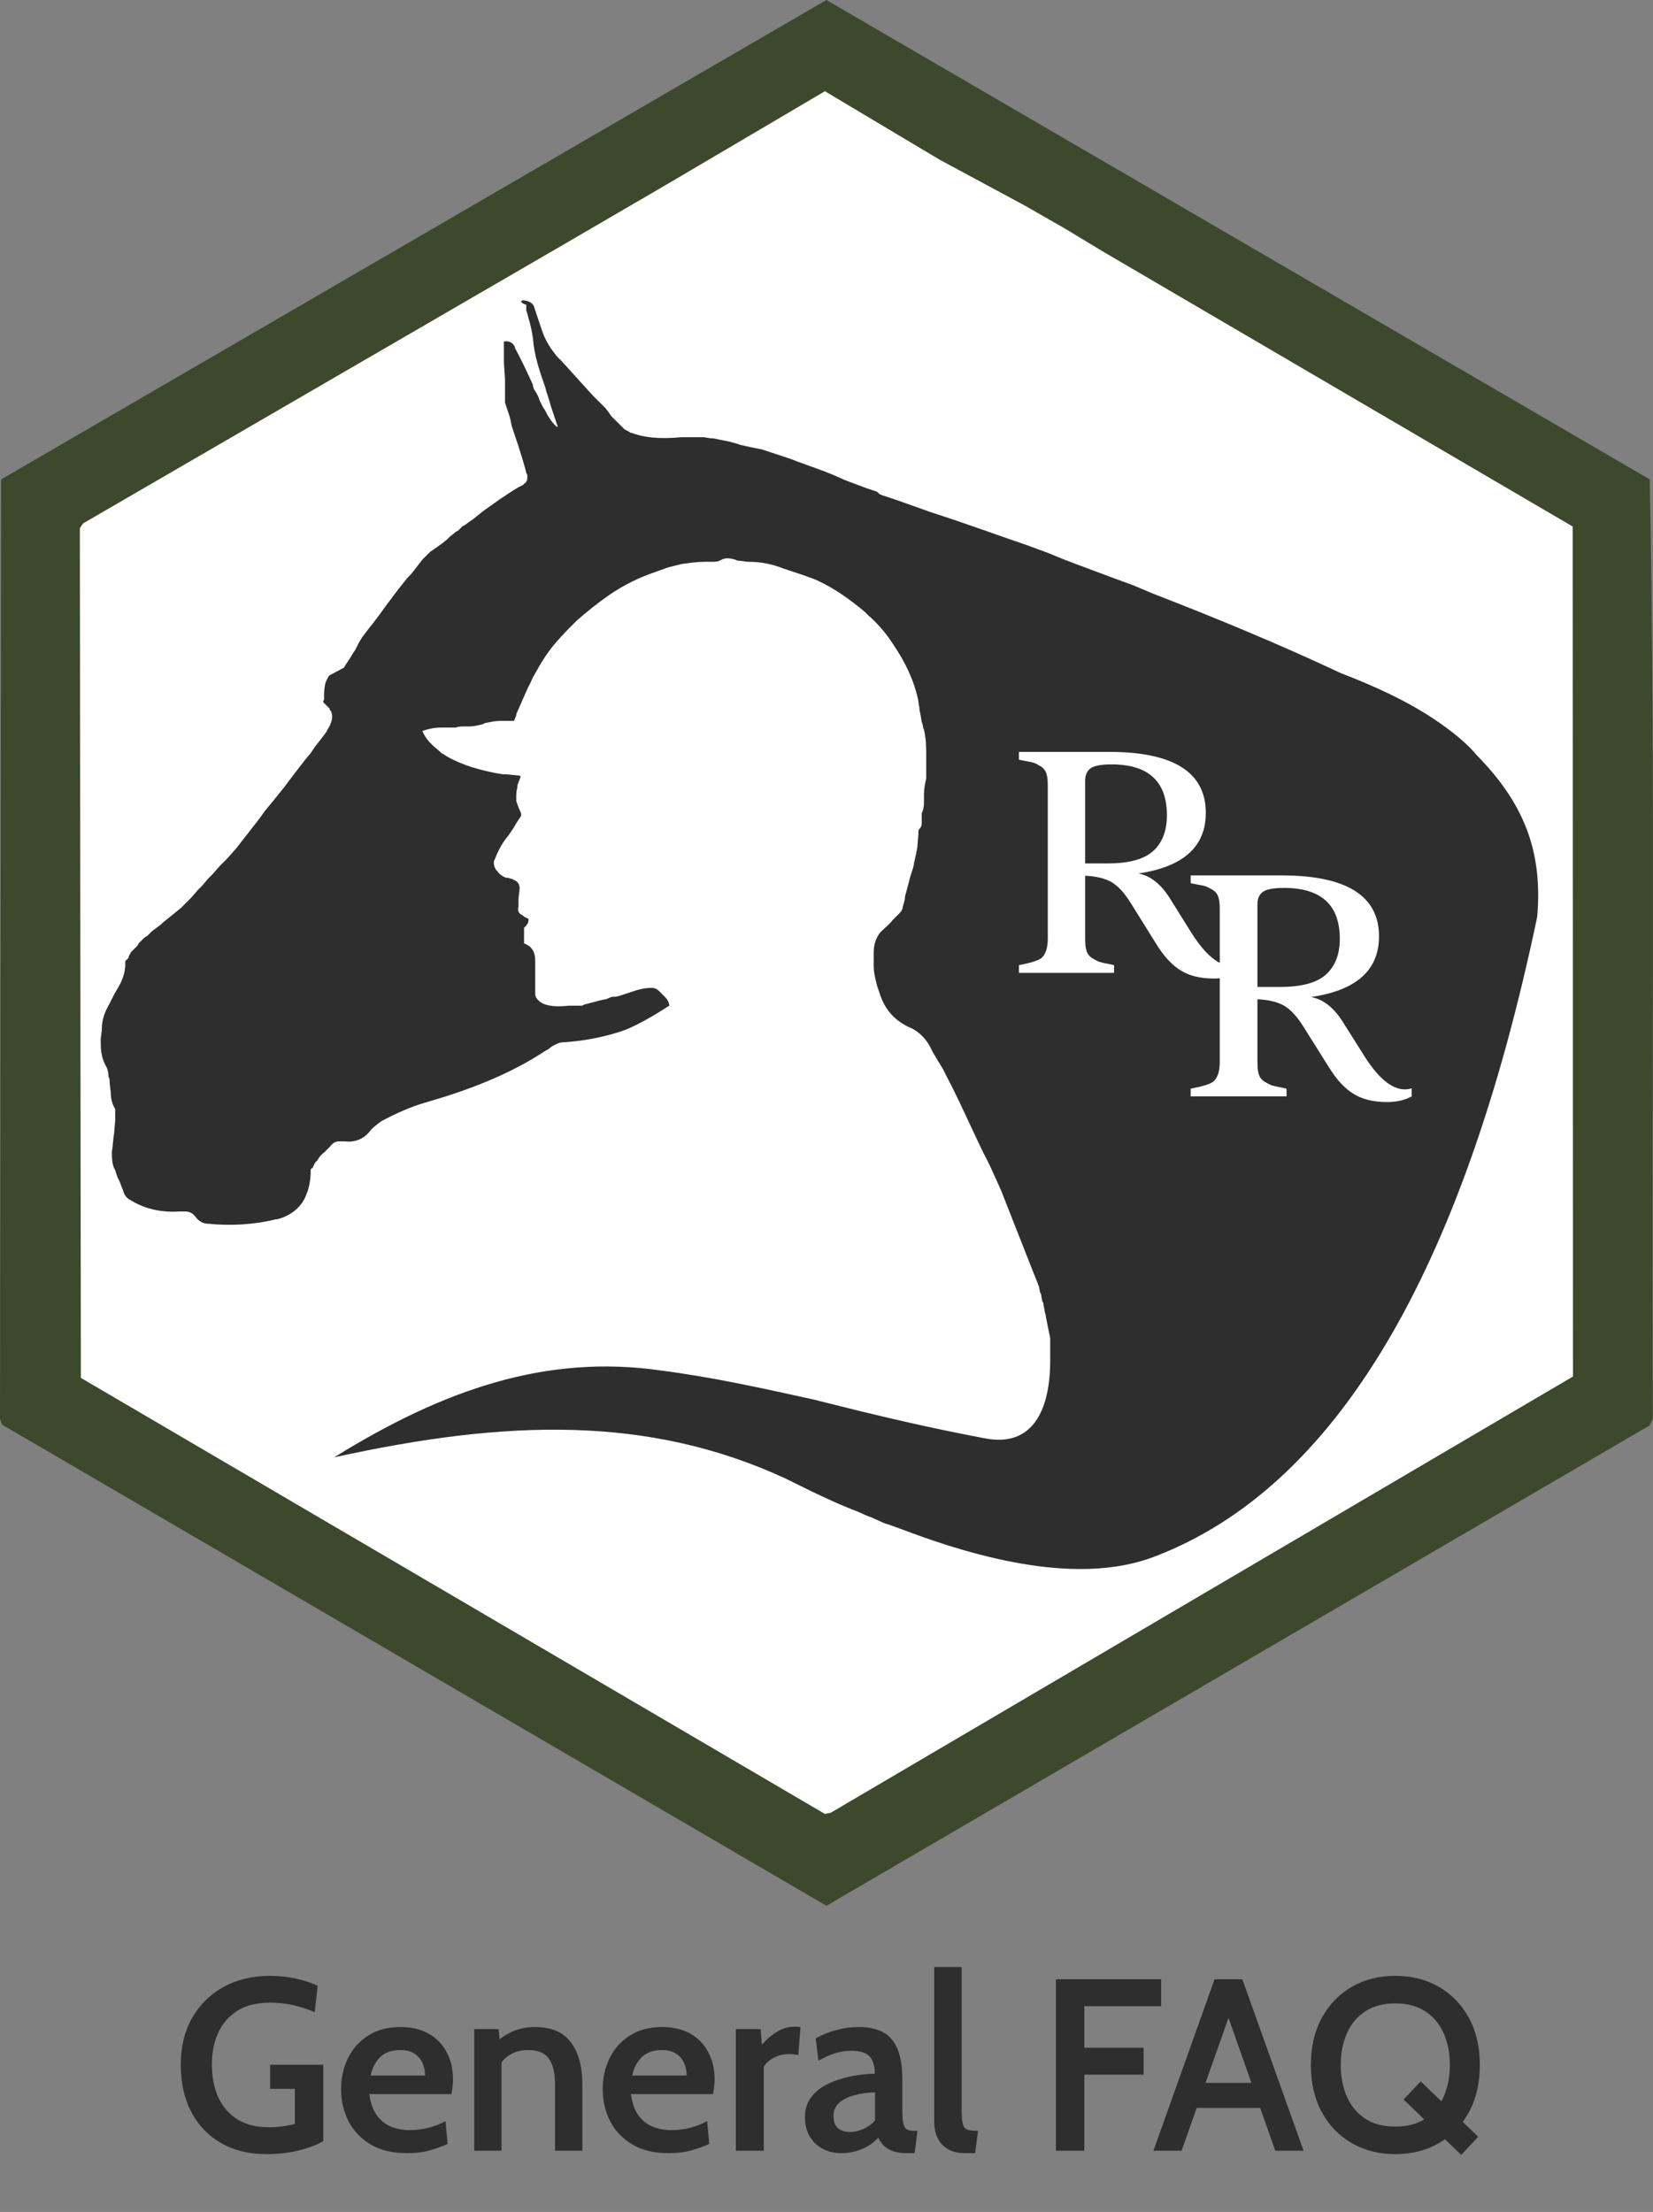 <svg xmlns="http://www.w3.org/2000/svg" fill="none" viewBox="0 0 216 289" height="289" width="216">
<rect x="0" y="0" width="216" height="289" fill="#808080" stroke="none"/>
<path fill="white" d="M71.354 21.75L86.062 13.852L90.587 22.263L75.879 30.161L71.354 21.75Z"></path>
<path fill="white" d="M107.753 3.645L212.741 64.814V187.152L107.753 248.321L2.765 187.152V64.814L107.753 3.645Z"></path>
<path fill="#3C492C" d="M215.576 62.633C216.353 103.511 215.785 144.466 215.98 185.38L215.545 186.247L107.993 249L0.279 186.143L0 185.38L0.148 62.636L107.99 0L215.576 62.633ZM87.661 23.782L73.937 31.781L10.855 68.388L10.433 69.008L10.566 180.026L107.787 236.995L108.561 236.839L205.547 179.846L205.503 68.792L144.23 32.928L139.116 29.838L133.863 26.833L122.806 20.879L107.792 11.919L87.661 23.782Z" clip-rule="evenodd" fill-rule="evenodd"></path>
<path fill="#2E2E2E" d="M69.795 40.116C69.649 39.535 68.919 39.244 68.335 39.244L68.328 39.247C68.036 39.247 67.891 39.537 68.766 39.828V40.555L68.912 40.991L69.058 41.572C69.349 42.444 69.495 43.315 69.641 44.187L69.641 44.188C69.787 46.369 70.518 48.549 71.247 50.584L71.393 51.165L71.685 52.037L71.977 53.054L72.853 55.671V55.816C72.653 55.684 72.454 55.491 72.255 55.253C72.016 54.966 71.777 54.613 71.538 54.217L71.247 53.636L70.955 53.2L70.517 52.328L70.371 51.891L70.079 51.31L69.787 50.874L69.641 50.438V50.293C68.912 48.694 68.182 47.096 67.306 45.497C67.16 44.77 66.43 44.479 65.846 44.625V47.386L65.992 49.566V52.618L66.576 54.362L66.722 54.944L66.868 55.671L67.743 58.287L68.327 60.176L68.619 61.193L68.765 61.774L68.91 62.065V62.211C68.91 62.452 68.91 62.649 68.836 62.825C68.776 62.968 68.668 63.098 68.473 63.228L68.327 63.373L67.743 63.664L67.013 64.1L65.262 65.263L63.218 66.716L61.758 67.879L61.321 68.17L60.737 68.606L60.445 68.751L59.861 69.332L59.569 69.477C59.423 69.623 59.278 69.732 59.132 69.841C58.986 69.95 58.84 70.059 58.694 70.204L58.402 70.495L57.673 71.076L56.651 71.803L56.213 72.094L55.192 73.112L53.732 75.001L53.294 75.437L52.126 76.89L50.374 79.216L49.645 80.233L48.769 81.396L48.186 82.123L47.31 83.285L46.872 84.012L46.435 84.885L46.143 85.321L45.705 86.047L45.121 86.92L44.975 87.21L43.078 88.228L42.932 88.373L42.786 88.664C42.494 89.1 42.348 89.826 42.348 90.989V91.425C42.202 91.57 42.202 91.716 42.348 91.861L43.078 92.588V92.733L43.224 92.878C43.516 93.46 43.516 94.187 42.786 95.349L42.64 95.64L41.764 96.803L41.181 97.53L40.597 98.402L39.868 99.274L38.408 101.164L37.094 102.908L35.926 104.361L34.612 105.96L33.883 106.977L30.818 110.902L29.65 112.21L28.774 113.082L27.753 114.245L27.169 114.826L26.439 115.698L25.856 116.28L24.98 117.297L23.666 118.605C22.791 119.332 22.061 119.913 21.331 120.495L21.039 120.785L19.871 121.658L19.287 122.239L18.849 122.53L18.12 123.257L17.974 123.548L17.099 124.42L16.807 125.001V125.146L16.369 125.582V126.309L16.223 127.181C16.207 127.23 16.19 127.281 16.174 127.334L16.157 127.385L16.153 127.399C16.128 127.476 16.103 127.556 16.075 127.64C16.019 127.809 15.953 127.993 15.868 128.193C15.773 128.418 15.652 128.662 15.493 128.925C15.421 129.07 15.311 129.252 15.201 129.434C15.092 129.616 14.983 129.797 14.91 129.942L14.326 131.105C13.742 132.123 13.305 133.14 13.305 134.448V134.594L13.159 135.757C13.159 136.92 13.159 137.937 13.742 139.1C14.034 139.536 14.18 140.117 14.18 140.698C14.326 140.844 14.326 141.134 14.326 141.425L14.472 142.733C14.472 143.46 14.618 144.187 15.056 144.913V146.367L14.91 148.111C14.88 148.26 14.856 148.415 14.836 148.573C14.807 148.801 14.785 149.038 14.764 149.274C14.747 149.456 14.731 149.638 14.711 149.817C14.687 150.03 14.658 150.239 14.618 150.437C14.618 151.309 14.618 152.181 15.056 152.908C15.084 152.992 15.112 153.081 15.141 153.174C15.263 153.562 15.404 154.009 15.639 154.361C15.639 154.395 15.647 154.429 15.66 154.463C15.674 154.502 15.693 154.541 15.713 154.58C15.75 154.652 15.786 154.725 15.786 154.797L16.078 155.524C16.224 156.105 16.516 156.541 17.1 156.832C18.998 157.995 21.187 158.431 23.377 158.285H24.106C24.691 158.285 25.128 158.431 25.566 159.012C26.004 159.594 26.588 159.885 27.172 159.885C30.091 160.175 33.157 160.03 36.076 159.303H36.222C37.974 158.867 39.434 157.704 40.017 156.105C40.455 155.088 40.601 153.925 40.601 152.908V152.762C40.657 152.707 40.713 152.672 40.76 152.644L40.762 152.643C40.838 152.595 40.893 152.561 40.893 152.472L41.184 151.89L41.476 151.6C41.534 151.484 41.615 151.347 41.718 151.204C41.876 150.986 42.087 150.757 42.352 150.582L43.081 149.856C43.275 149.567 43.533 149.342 43.812 149.223C43.954 149.162 44.102 149.129 44.25 149.129H45.125C46.292 149.274 47.461 148.838 48.19 147.966C48.627 147.386 49.21 146.95 49.793 146.515L49.796 146.512C51.694 145.495 53.591 144.623 55.635 144.041C61.181 142.442 66.582 140.408 71.399 137.21L71.691 137.065C71.983 136.774 72.275 136.629 72.567 136.484L72.568 136.483C72.677 136.428 72.786 136.374 72.895 136.327C73.078 136.249 73.26 136.193 73.442 136.193C75.923 136.048 78.405 135.611 80.74 134.885C82.784 134.303 85.411 132.704 87.455 131.396C87.455 130.96 87.163 130.524 86.871 130.233L86.141 129.506C85.85 129.216 85.558 129.07 85.119 129.07C84.815 129.07 84.512 129.095 84.197 129.146C83.756 129.217 83.295 129.337 82.784 129.506L81.47 129.943L81.467 129.944C81.03 130.089 80.593 130.233 80.302 130.233H80.01L79.573 130.379L79.281 130.524L78.551 130.669L76.361 131.25L76.069 131.396H74.317C73.004 131.541 71.544 131.541 70.669 130.96C70.085 130.524 69.939 130.233 69.939 129.797V125.582C69.939 124.565 69.647 123.693 68.479 123.257V121.221L68.625 121.076C68.834 120.869 68.943 120.694 69 120.537C69.063 120.363 69.063 120.211 69.063 120.059L68.479 119.768L68.334 119.623C67.75 119.332 67.604 119.041 67.75 118.46V117.588C67.75 117.298 67.786 117.045 67.822 116.79L67.822 116.789C67.859 116.534 67.896 116.28 67.896 115.989C67.896 115.553 67.604 115.117 67.166 114.972L66.874 114.826C66.802 114.826 66.692 114.79 66.582 114.753L66.579 114.752C66.471 114.716 66.363 114.681 66.291 114.681H66.145C65.706 114.536 65.268 114.245 64.977 113.809L64.831 113.664C64.539 113.228 64.393 112.646 64.685 112.21C65.123 111.048 65.707 110.03 66.436 109.158C66.505 109.055 66.582 108.944 66.664 108.827C66.927 108.448 67.236 108.003 67.459 107.559L68.042 106.687C68.188 106.396 68.042 106.105 67.896 105.814C67.751 105.525 67.605 105.091 67.46 104.656L67.459 104.652V104.07C67.459 103.78 67.459 103.344 67.605 102.908V102.617C67.652 102.478 67.698 102.353 67.745 102.233C67.758 102.201 67.77 102.17 67.783 102.138C67.795 102.107 67.808 102.076 67.82 102.045L67.824 102.036L67.828 102.025C67.9 101.847 67.972 101.668 68.043 101.454C67.897 101.309 67.751 101.309 67.605 101.309L66.145 101.164H65.708L64.832 101.018C62.643 100.582 60.453 100.001 58.41 98.838L57.972 98.547L57.68 98.402L57.388 98.112L57.386 98.11C56.511 97.383 55.636 96.657 55.199 95.495C56.074 95.204 56.804 95.059 57.68 95.059H59.578C59.87 94.913 60.307 94.913 60.599 94.913H61.329C61.912 94.913 62.497 94.768 63.08 94.623L63.372 94.477L63.434 94.466L63.683 94.414C64.276 94.293 64.793 94.187 65.416 94.187H67.168L67.459 93.46V93.315L68.481 90.989L69.064 89.681C69.21 89.463 69.32 89.209 69.43 88.954L69.432 88.949C69.541 88.696 69.65 88.444 69.795 88.228C70.67 86.629 71.546 85.175 72.714 83.867C73.589 82.849 74.465 81.977 75.341 81.105C76.654 79.942 78.114 78.78 79.574 77.762C81.472 76.454 83.516 75.437 85.705 74.71L87.31 74.129L89.062 73.692C90.084 73.547 91.106 73.401 92.128 73.401H93.003C93.295 73.401 93.733 73.401 94.025 73.257L94.317 73.112C94.9 72.821 95.483 72.966 96.066 73.111L96.068 73.112L96.36 73.257H96.507C96.58 73.257 96.654 73.261 96.727 73.268C96.873 73.281 97.018 73.305 97.163 73.329C97.382 73.365 97.601 73.401 97.82 73.401C99.426 73.401 100.886 73.692 102.345 74.274L104.972 75.146C105.225 75.247 105.46 75.329 105.684 75.408L105.732 75.425L105.751 75.431L105.776 75.44C106.163 75.574 106.516 75.697 106.87 75.873C109.059 76.89 111.103 78.344 113.001 79.942L113.438 80.378C114.606 81.396 115.628 82.559 116.504 83.867L116.796 84.303C118.255 86.484 119.423 88.809 120.007 91.57C120.007 91.783 120.042 91.961 120.078 92.14L120.078 92.142L120.08 92.152C120.116 92.333 120.153 92.516 120.153 92.733L120.299 93.46L120.445 94.332C120.465 94.372 120.482 94.415 120.498 94.46C120.537 94.575 120.563 94.702 120.589 94.831L120.591 94.841L120.592 94.843C120.628 95.023 120.664 95.205 120.737 95.349C121.029 96.512 121.029 97.675 121.029 98.838V101.745C120.952 102.051 120.875 102.397 120.819 102.763C120.77 103.092 120.737 103.436 120.737 103.78V104.506C120.737 104.892 120.737 105.278 120.652 105.663C120.634 105.742 120.613 105.82 120.588 105.899C120.55 106.016 120.504 106.133 120.445 106.251V107.413C120.445 107.704 120.445 107.995 120.153 108.285C120.007 108.431 120.007 108.576 120.007 108.721V109.012L119.861 110.757L119.569 112.21L119.423 112.792V112.937C119.35 113.3 119.241 113.627 119.131 113.955C119.022 114.281 118.912 114.608 118.839 114.972L118.255 117.152C118.255 117.376 118.217 117.601 118.159 117.826C118.148 117.866 118.137 117.908 118.125 117.949C118.077 118.119 118.02 118.29 117.963 118.46C117.963 118.896 117.671 119.187 117.38 119.477L116.65 120.204C116.353 120.598 115.989 120.926 115.649 121.232C115.487 121.377 115.331 121.518 115.19 121.658L115.044 121.803C114.46 122.53 114.169 123.402 114.169 124.42V126.309C114.169 126.89 114.315 127.617 114.46 128.198L114.606 128.78L114.898 129.652C115.482 131.541 116.504 132.995 118.402 134.012L118.694 134.158C120.153 134.739 121.175 135.902 121.759 137.21L121.904 137.501C121.982 137.617 122.06 137.744 122.138 137.875C122.206 137.989 122.274 138.108 122.342 138.227L122.342 138.228L122.363 138.264L122.365 138.267C122.504 138.508 122.642 138.747 122.781 138.954L123.218 139.681L123.656 140.553C124.653 142.427 125.566 144.386 126.458 146.301L126.461 146.307L126.514 146.421C126.779 146.989 127.042 147.553 127.306 148.111L128.473 150.582C128.855 151.28 129.21 152.005 129.549 152.735C129.803 153.282 130.049 153.833 130.291 154.374C130.465 154.763 130.637 155.147 130.808 155.524L135.042 166.28L135.625 167.733C135.625 167.778 135.639 167.821 135.658 167.866L135.662 167.875C135.666 167.885 135.671 167.896 135.676 167.906L135.699 167.952C135.716 167.985 135.733 168.019 135.746 168.053C135.761 168.092 135.771 168.131 135.771 168.169L135.918 168.896C136.064 169.041 136.064 169.187 136.064 169.332L136.21 170.059C136.265 170.115 136.299 170.17 136.321 170.224C136.356 170.315 136.356 170.405 136.356 170.495L136.501 171.222C136.501 171.289 136.51 171.349 136.521 171.404C136.534 171.463 136.552 171.517 136.569 171.571L136.574 171.585C136.596 171.648 136.617 171.711 136.631 171.781C136.641 171.832 136.647 171.887 136.647 171.948L137.231 174.856V177.762C137.231 184.303 134.896 189.1 128.765 187.937C123.364 186.92 118.109 185.757 112.709 184.448L106.286 182.849L106.277 182.848L106.253 182.843C99.695 181.392 93.138 179.941 86.435 179.07C71.4 176.89 57.97 181.541 43.666 190.408C66.145 185.466 84.683 184.885 102.638 193.17L102.7 193.2L102.707 193.204L102.723 193.212C105.03 194.36 107.337 195.507 109.644 196.512L111.395 197.239C111.833 197.385 112.234 197.566 112.635 197.748L112.655 197.757C113.049 197.935 113.445 198.114 113.876 198.257L115.482 198.984C115.552 199.018 115.622 199.045 115.692 199.067C115.759 199.088 115.825 199.105 115.891 199.121L115.92 199.129C116.066 199.165 116.212 199.201 116.358 199.274L117.963 199.856C132.122 205.233 143.07 206.396 150.952 203.344C174.453 194.332 191.093 166.425 200.873 119.768C201.603 111.193 199.121 104.942 192.991 98.693C191.531 96.948 189.633 95.495 187.736 94.187L187.298 93.896C183.794 91.57 179.708 89.681 175.182 87.937C167.155 84.157 158.688 80.669 150.806 77.617L148.033 76.454L145.259 75.437L140.589 73.692L138.691 72.966L136.939 72.239L134.166 71.221L130.808 70.058L128.327 69.186L124.97 68.023L121.467 66.86L117.38 65.407L115.19 64.68L114.898 64.535L114.606 64.244L113.292 63.808L110.957 62.936L110.227 62.645L108.913 62.064L107.454 61.483L104.243 60.32L103.513 60.029L99.572 58.721L98.112 58.43L96.799 58.139L96.36 57.994L95.339 57.703L93.149 57.267H92.857L91.981 57.122H89.062C85.997 57.413 83.953 57.122 82.493 56.541H82.347L82.201 56.395L81.618 56.105L79.866 54.361L79.574 53.924L79.136 53.343L77.531 51.744L76.071 50.145L73.444 47.238L72.86 46.657C71.984 45.64 71.254 44.477 70.816 43.169L69.795 40.116ZM155.655 121.829L152.969 117.532C151.77 115.562 150.371 114.42 148.75 114.129C154.634 113.257 157.565 110.616 157.565 106.206C157.565 100.902 153.346 98.238 144.931 98.238H133.141V99.246C133.156 99.249 133.171 99.252 133.186 99.256C133.199 99.259 133.212 99.262 133.225 99.266C133.233 99.268 133.24 99.27 133.248 99.272L133.273 99.279L133.288 99.283C133.321 99.292 133.356 99.302 133.393 99.31C133.432 99.32 133.473 99.328 133.519 99.335L133.73 99.374L133.783 99.385L133.951 99.417L133.979 99.422C134.534 99.527 134.891 99.594 135.05 99.648C135.25 99.715 135.561 99.872 135.983 100.118C136.827 100.655 136.916 101.461 136.916 102.872V122.479C136.938 123.799 136.649 124.694 136.072 125.187C135.65 125.5 134.673 125.814 133.141 126.105V127.111H145.575V126.105C145.539 126.097 145.505 126.088 145.469 126.078L145.442 126.07C145.371 126.05 145.292 126.028 145.197 126.015C144.376 125.858 143.888 125.746 143.688 125.679C143.578 125.643 143.435 125.578 143.258 125.487C143.113 125.412 142.946 125.32 142.755 125.209C141.912 124.694 141.8 123.889 141.8 122.479V114.42C143.221 114.488 144.376 114.756 145.242 115.249C146.108 115.763 146.93 116.659 147.751 117.98L151.015 123.217C152.014 124.873 153.102 126.059 154.257 126.776C155.389 127.492 156.854 127.85 158.608 127.85C158.753 127.85 158.895 127.846 159.035 127.84C159.154 127.834 159.272 127.826 159.388 127.815V138.617C159.411 139.938 159.119 140.833 158.538 141.325C158.113 141.638 157.128 141.952 155.584 142.243V143.25H168.114V142.243L168.077 142.234L168.032 142.223L167.98 142.209L167.978 142.208C167.907 142.189 167.828 142.167 167.735 142.154C166.906 141.997 166.414 141.885 166.212 141.817C166.011 141.751 165.698 141.594 165.273 141.347C164.423 140.833 164.311 140.027 164.311 138.617V130.559C165.743 130.626 166.906 130.895 167.779 131.387C168.651 131.902 169.48 132.798 170.308 134.118L173.596 139.355C174.604 141.012 175.7 142.198 176.864 142.915C178.005 143.63 179.481 143.989 181.249 143.989C182.48 143.989 183.554 143.742 184.471 143.25V142.198C182.503 142.803 180.443 141.393 178.273 137.968L175.566 133.67C174.357 131.7 172.948 130.559 171.314 130.268C177.244 129.395 180.198 126.755 180.198 122.345C180.198 117.04 175.946 114.377 167.466 114.377H155.584V115.384C155.621 115.391 155.658 115.401 155.697 115.412L155.718 115.418L155.723 115.419C155.794 115.438 155.871 115.46 155.965 115.473C156.121 115.503 156.267 115.53 156.401 115.555C156.653 115.603 156.865 115.643 157.038 115.677C157.156 115.7 157.255 115.721 157.336 115.74C157.408 115.757 157.465 115.773 157.508 115.787C157.71 115.854 158.023 116.011 158.448 116.257C159.299 116.794 159.388 117.6 159.388 119.01V125.803C158.18 125.192 156.937 123.867 155.655 121.829ZM145.242 99.872C143.888 99.872 142.977 100.051 142.511 100.386C142.045 100.723 141.8 101.26 141.8 101.998V112.809H144.754C147.573 112.809 149.55 112.25 150.727 111.153C151.903 110.056 152.481 108.512 152.481 106.52C152.481 102.088 150.06 99.872 145.242 99.872ZM165.027 116.525C165.497 116.19 166.414 116.011 167.779 116.011C172.634 116.011 175.073 118.226 175.073 122.658C175.073 124.651 174.492 126.195 173.306 127.291C172.12 128.388 170.128 128.948 167.286 128.948H164.311V118.137C164.311 117.399 164.557 116.861 165.027 116.525Z" clip-rule="evenodd" fill-rule="evenodd"></path>
<path fill="#2E2E2E" d="M34.805 281.448C32.544 281.448 30.576 280.968 28.901 280.008C27.227 279.048 25.925 277.693 24.997 275.944C24.08 274.195 23.621 272.136 23.621 269.768C23.621 267.421 24.117 265.379 25.109 263.64C26.112 261.901 27.488 260.552 29.237 259.592C30.997 258.632 33.013 258.152 35.285 258.152C36.48 258.152 37.616 258.275 38.693 258.52C39.781 258.765 40.72 259.075 41.509 259.448L41.125 262.904C40.293 262.541 39.392 262.243 38.421 262.008C37.45 261.773 36.416 261.656 35.317 261.656C33.568 261.656 32.128 262.013 30.997 262.728C29.877 263.443 29.045 264.408 28.501 265.624C27.957 266.84 27.685 268.211 27.685 269.736C27.685 271.325 27.957 272.739 28.501 273.976C29.056 275.213 29.888 276.184 30.997 276.888C32.117 277.592 33.525 277.944 35.221 277.944C35.691 277.944 36.218 277.907 36.805 277.832C37.392 277.757 37.968 277.645 38.533 277.496V272.92H35.301V269.768H42.245V279.752C41.434 280.221 40.384 280.621 39.093 280.952C37.803 281.283 36.373 281.448 34.805 281.448ZM53.177 281.32C51.278 281.32 49.689 280.936 48.409 280.168C47.139 279.4 46.179 278.387 45.529 277.128C44.889 275.859 44.569 274.467 44.569 272.952C44.569 271.491 44.867 270.147 45.465 268.92C46.073 267.683 46.953 266.696 48.105 265.96C49.267 265.213 50.675 264.84 52.329 264.84C53.779 264.84 55.017 265.133 56.041 265.72C57.065 266.307 57.843 267.117 58.377 268.152C58.921 269.176 59.193 270.349 59.193 271.672C59.193 271.971 59.171 272.285 59.129 272.616C59.097 272.936 59.049 273.267 58.985 273.608H48.265C48.414 274.771 48.739 275.693 49.241 276.376C49.742 277.059 50.366 277.555 51.113 277.864C51.859 278.163 52.665 278.312 53.529 278.312C54.382 278.312 55.203 278.211 55.993 278.008C56.793 277.795 57.534 277.507 58.217 277.144L58.489 280.104C57.881 280.403 57.129 280.68 56.233 280.936C55.337 281.192 54.318 281.32 53.177 281.32ZM48.425 271.176H55.545C55.545 270.6 55.433 270.061 55.209 269.56C54.995 269.048 54.649 268.637 54.169 268.328C53.699 268.008 53.081 267.848 52.313 267.848C51.193 267.848 50.318 268.152 49.689 268.76C49.07 269.368 48.649 270.173 48.425 271.176ZM61.966 281V265.112H65.15L65.454 268.104L64.462 267.16C65.23 266.403 66.062 265.827 66.958 265.432C67.865 265.037 68.852 264.84 69.918 264.84C72.052 264.84 73.614 265.512 74.606 266.856C75.598 268.2 76.094 269.976 76.094 272.184V281H72.526V272.376C72.526 270.819 72.254 269.677 71.71 268.952C71.166 268.216 70.27 267.848 69.022 267.848C68.052 267.848 67.225 268.072 66.542 268.52C65.859 268.968 65.326 269.613 64.942 270.456L65.534 268.568V281H61.966ZM87.364 281.32C85.466 281.32 83.876 280.936 82.596 280.168C81.327 279.4 80.367 278.387 79.716 277.128C79.076 275.859 78.756 274.467 78.756 272.952C78.756 271.491 79.055 270.147 79.652 268.92C80.26 267.683 81.14 266.696 82.292 265.96C83.455 265.213 84.863 264.84 86.516 264.84C87.967 264.84 89.204 265.133 90.228 265.72C91.252 266.307 92.031 267.117 92.564 268.152C93.108 269.176 93.38 270.349 93.38 271.672C93.38 271.971 93.359 272.285 93.316 272.616C93.284 272.936 93.236 273.267 93.172 273.608H82.452C82.602 274.771 82.927 275.693 83.428 276.376C83.93 277.059 84.553 277.555 85.3 277.864C86.047 278.163 86.852 278.312 87.716 278.312C88.57 278.312 89.391 278.211 90.18 278.008C90.98 277.795 91.722 277.507 92.404 277.144L92.676 280.104C92.068 280.403 91.316 280.68 90.42 280.936C89.524 281.192 88.505 281.32 87.364 281.32ZM82.612 271.176H89.732C89.732 270.6 89.62 270.061 89.396 269.56C89.183 269.048 88.836 268.637 88.356 268.328C87.887 268.008 87.268 267.848 86.5 267.848C85.38 267.848 84.505 268.152 83.876 268.76C83.257 269.368 82.836 270.173 82.612 271.176ZM96.154 281V265.112H99.386L99.562 267.144C100.116 266.493 100.762 265.939 101.498 265.48C102.234 265.021 103.028 264.792 103.882 264.792C104.138 264.792 104.378 264.819 104.602 264.872L104.314 268.504C104.111 268.451 103.908 268.419 103.706 268.408C103.503 268.387 103.295 268.376 103.082 268.376C102.356 268.376 101.69 268.541 101.082 268.872C100.474 269.203 100.047 269.587 99.802 270.024V281H96.154ZM109.908 281.32C109.012 281.32 108.207 281.128 107.492 280.744C106.778 280.36 106.212 279.816 105.796 279.112C105.391 278.408 105.188 277.576 105.188 276.616C105.188 275.72 105.391 274.952 105.796 274.312C106.212 273.661 106.756 273.123 107.428 272.696C108.111 272.269 108.852 271.933 109.652 271.688C110.463 271.432 111.274 271.245 112.084 271.128C112.906 271.011 113.652 270.947 114.324 270.936C114.292 269.805 114.031 269.027 113.54 268.6C113.06 268.163 112.298 267.944 111.252 267.944C110.58 267.944 109.908 268.04 109.236 268.232C108.564 268.424 107.802 268.76 106.948 269.24L106.58 266.328C107.423 265.859 108.319 265.496 109.268 265.24C110.228 264.973 111.21 264.84 112.212 264.84C113.46 264.84 114.506 265.059 115.348 265.496C116.191 265.933 116.826 266.653 117.252 267.656C117.69 268.659 117.908 269.997 117.908 271.672V275.576C117.908 276.355 117.946 276.947 118.02 277.352C118.095 277.757 118.239 278.035 118.452 278.184C118.676 278.333 119.012 278.408 119.46 278.408H119.892L119.508 281.32H118.516C117.791 281.32 117.188 281.235 116.708 281.064C116.228 280.904 115.834 280.675 115.524 280.376C115.226 280.077 114.97 279.72 114.756 279.304C114.212 279.923 113.508 280.413 112.644 280.776C111.791 281.139 110.879 281.32 109.908 281.32ZM111.156 278.552C111.658 278.552 112.207 278.424 112.804 278.168C113.402 277.901 113.914 277.528 114.34 277.048V273.368C113.316 273.4 112.394 273.533 111.572 273.768C110.751 273.992 110.1 274.328 109.62 274.776C109.151 275.213 108.916 275.773 108.916 276.456C108.916 277.171 109.103 277.699 109.476 278.04C109.86 278.381 110.42 278.552 111.156 278.552ZM126.171 281.32C125.2 281.32 124.411 281.133 123.803 280.76C123.206 280.387 122.768 279.896 122.491 279.288C122.214 278.669 122.075 277.997 122.075 277.272V257H125.659V275.64C125.659 276.504 125.712 277.133 125.819 277.528C125.926 277.912 126.128 278.157 126.427 278.264C126.736 278.36 127.195 278.408 127.803 278.408L127.419 281.32H126.171ZM137.98 281V258.6H151.724V262.12H141.692V267.544H149.436V271.064H141.692V281H137.98ZM165.25 275.416H155.794V272.136H165.25V275.416ZM160.034 262.232H161.026L154.402 281H150.722L158.706 258.6H162.338L170.338 281H166.642L160.034 262.232ZM183.405 274.312L185.645 271.944L193.165 279.176L190.941 281.544L183.405 274.312ZM182.333 281.448C180.2 281.448 178.301 280.968 176.637 280.008C174.973 279.048 173.667 277.699 172.717 275.96C171.768 274.211 171.293 272.157 171.293 269.8C171.293 267.443 171.768 265.395 172.717 263.656C173.667 261.907 174.973 260.552 176.637 259.592C178.301 258.632 180.2 258.152 182.333 258.152C184.467 258.152 186.365 258.632 188.029 259.592C189.693 260.552 191 261.907 191.949 263.656C192.899 265.395 193.373 267.443 193.373 269.8C193.373 272.157 192.899 274.211 191.949 275.96C191 277.699 189.693 279.048 188.029 280.008C186.365 280.968 184.467 281.448 182.333 281.448ZM182.333 277.848C183.901 277.848 185.213 277.501 186.269 276.808C187.325 276.104 188.12 275.144 188.653 273.928C189.187 272.712 189.453 271.336 189.453 269.8C189.453 268.264 189.187 266.888 188.653 265.672C188.12 264.456 187.325 263.501 186.269 262.808C185.213 262.104 183.901 261.752 182.333 261.752C180.755 261.752 179.437 262.104 178.381 262.808C177.325 263.501 176.531 264.456 175.997 265.672C175.464 266.888 175.197 268.264 175.197 269.8C175.197 271.336 175.464 272.712 175.997 273.928C176.531 275.144 177.325 276.104 178.381 276.808C179.437 277.501 180.755 277.848 182.333 277.848Z"></path>
</svg>
